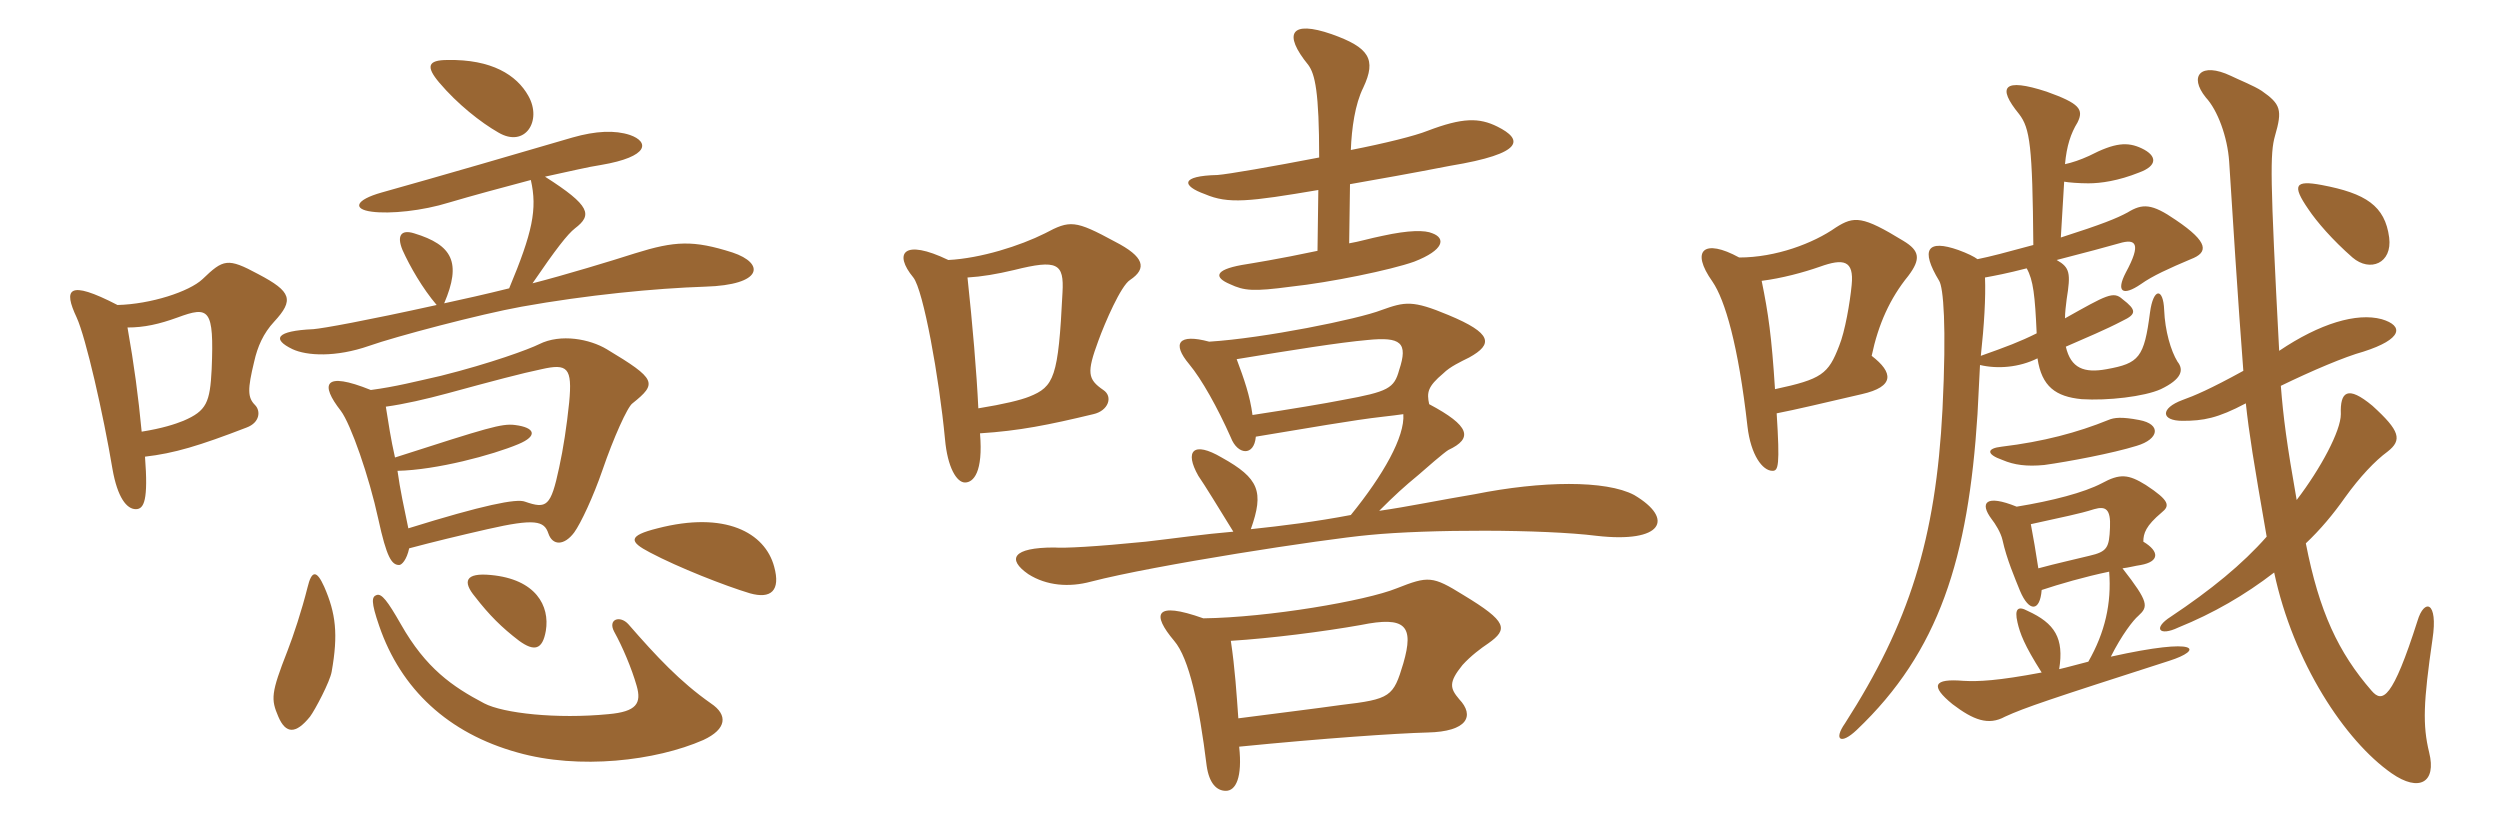 <svg xmlns="http://www.w3.org/2000/svg" xmlns:xlink="http://www.w3.org/1999/xlink" width="450" height="150"><path fill="#996633" padding="10" d="M95.10 17.25C93 13.50 88.50 10.65 80.55 10.80C76.95 10.80 76.65 12 79.05 14.85C82.35 18.75 86.55 22.05 89.70 23.85C94.50 26.70 97.65 21.75 95.10 17.25ZM131.85 45.45C124.80 43.20 121.50 43.35 114.30 45.60C110.10 46.95 101.70 49.50 95.85 51C100.05 44.85 102.15 42.15 103.50 41.10C106.65 38.70 106.35 37.05 98.10 31.80C102.30 30.90 106.05 30 108.15 29.70C117 28.20 116.85 25.50 113.40 24.30C110.70 23.40 107.25 23.55 103.05 24.75C94.35 27.30 78.90 31.80 68.70 34.65C63.90 36 63.45 37.65 66.90 38.10C70.20 38.55 76.05 37.95 80.85 36.45C84.90 35.25 90.45 33.75 95.55 32.40C96.75 37.65 95.85 41.85 91.65 51.90C87.45 52.95 83.40 53.85 79.95 54.60C83.10 47.25 81.45 44.10 74.55 42C72.15 41.25 71.40 42.45 72.45 45C73.80 48 76.05 51.90 78.60 54.90C65.70 57.75 58.20 59.10 56.40 59.25C49.65 59.55 48.90 61.05 52.65 62.85C55.20 64.05 60.45 64.35 66.45 62.25C71.10 60.60 86.40 56.55 93.90 55.20C105.60 53.10 117.90 51.90 126.90 51.60C137.40 51.30 137.70 47.40 131.85 45.45ZM49.35 57.90C52.95 54 52.50 52.50 46.50 49.35C40.95 46.35 40.20 46.65 36.45 50.25C34.05 52.50 27.15 54.75 21.15 54.90C12.15 50.25 11.40 52.05 13.80 57.15C15.45 60.75 18.60 74.55 20.25 84.45C21.15 89.55 22.80 91.65 24.45 91.65C25.95 91.65 26.70 90 26.10 82.20C31.35 81.60 35.85 80.25 44.40 76.95C46.80 76.05 46.95 73.95 45.90 72.90C44.55 71.55 44.55 70.05 45.75 65.10C46.35 62.40 47.40 60 49.35 57.90ZM113.85 72.60C118.35 69 118.20 68.25 109.20 62.85C106.20 61.05 100.95 60 97.05 61.95C95.25 62.85 88.35 65.40 79.35 67.65C74.70 68.70 71.25 69.60 66.75 70.20C58.20 66.75 57.60 69.15 61.35 73.95C63.15 76.35 66.45 85.80 68.10 93.45C69.60 100.35 70.50 101.70 71.85 101.70C72.30 101.70 73.20 100.80 73.65 98.70C78.15 97.50 82.50 96.45 87.75 95.25C96.30 93.30 97.95 93.75 98.70 96C99.45 98.25 101.55 98.25 103.35 95.85C104.55 94.20 106.80 89.40 108.45 84.60C110.40 78.90 112.95 73.20 113.85 72.60ZM139.35 102C137.70 95.85 130.50 91.95 118.35 95.10C112.95 96.45 113.25 97.50 117 99.45C122.10 102.15 130.50 105.45 135 106.80C138.75 107.85 140.55 106.35 139.35 102ZM98.25 113.55C99 109.05 96.45 104.25 88.35 103.50C83.70 103.05 83.25 104.70 85.50 107.40C88.05 110.70 90.30 112.95 93.45 115.35C96.15 117.30 97.65 117 98.25 113.55ZM59.70 120.90C60.90 114.15 60.45 110.40 58.35 105.60C57 102.60 56.10 102.60 55.35 105.75C54.30 109.95 52.80 114.45 51.75 117.15C48.75 124.80 48.75 125.85 50.10 129C51.45 132.15 53.25 132.15 55.80 129C56.70 127.80 59.40 122.70 59.70 120.90ZM127.95 126.60C122.40 122.70 118.20 118.20 113.10 112.35C111.60 110.70 109.35 111.45 110.55 113.70C112.05 116.40 113.70 120.30 114.60 123.45C115.50 126.60 114.60 128.10 109.50 128.55C100.20 129.45 90.60 128.40 87.15 126.60C81.45 123.60 76.65 120.30 72.15 112.35C69.75 108.15 68.70 106.80 67.80 107.10C66.90 107.40 66.75 108.30 68.25 112.65C72.15 124.05 80.70 132 93.15 135.45C104.25 138.60 118.05 136.95 126.60 133.20C130.80 131.25 131.10 128.70 127.95 126.60ZM38.10 66.45C37.80 72.45 37.20 73.95 33 75.75C31.50 76.35 29.25 77.10 25.50 77.70C24.90 71.40 24.15 65.70 22.95 58.95C25.95 58.95 28.65 58.35 31.95 57.15C37.65 55.05 38.55 55.50 38.10 66.45ZM102.45 72.45C102 76.80 101.40 80.70 100.65 84.15C99.15 91.20 98.40 91.65 94.50 90.30C93 89.70 87 90.90 73.50 95.10C72.75 91.50 72 88.05 71.55 84.75C78.60 84.60 88.65 81.90 93.30 79.95C96.90 78.45 96.30 76.95 92.70 76.50C90.30 76.20 87.90 76.95 71.10 82.35C70.35 79.05 69.90 76.05 69.45 73.20C72.75 72.75 76.65 71.85 80.55 70.80C88.80 68.55 93.90 67.20 97.50 66.45C102.15 65.40 103.05 66.15 102.45 72.45ZM269.55 22.80C266.25 21.15 263.25 21.15 256.95 23.55C254.70 24.45 249.30 25.80 243.15 27C243.30 23.10 243.90 18.75 245.40 15.75C247.80 10.65 246.45 8.55 239.70 6.15C232.35 3.60 230.85 6 235.50 11.70C236.70 13.35 237.45 16.50 237.45 28.35C228.90 30 221.10 31.35 219.15 31.50C212.40 31.65 212.70 33.45 216.90 34.95C221.10 36.75 224.85 36.30 237.30 34.20L237.15 45.15C230.10 46.65 225.30 47.40 223.50 47.70C218.55 48.60 218.55 49.95 221.40 51.15C223.95 52.35 225.60 52.50 232.35 51.60C239.40 50.85 250.35 48.60 254.55 47.10C259.95 45 260.25 42.90 257.85 42C256.50 41.40 253.65 41.40 248.85 42.45C246.60 42.90 244.65 43.50 242.85 43.80L243 33.15C248.10 32.25 254.10 31.20 261 29.85C274.65 27.60 274.05 25.05 269.55 22.80ZM203.40 50.40C206.55 48.30 205.95 46.20 200.70 43.50C193.50 39.60 192.60 39.60 188.10 42C183.60 44.25 176.55 46.50 170.70 46.80C162.60 42.90 160.80 45.60 164.40 49.95C166.20 52.20 169.05 67.95 170.10 79.05C170.55 84.15 172.20 86.85 173.70 86.85C175.20 86.85 177 85.05 176.40 78C183.45 77.55 188.70 76.50 196.80 74.55C199.50 73.95 200.40 71.40 198.60 70.20C195.75 68.25 195.60 67.05 197.70 61.35C198.90 58.05 201.75 51.45 203.40 50.40ZM294.15 89.10C289.05 86.40 277.50 86.55 265.50 88.95C259.20 90 253.50 91.20 248.25 91.95C251.10 89.10 252.75 87.60 255.30 85.50C256.65 84.30 259.95 81.45 260.70 81C265.20 78.90 264.60 76.65 257.25 72.75C256.80 70.65 256.95 69.60 259.80 67.20C261 66 262.95 65.10 264.45 64.35C268.80 61.95 268.65 60 260.70 56.70C254.25 54 252.90 54.30 248.70 55.80C244.50 57.45 227.40 60.90 217.65 61.50C212.10 60 210.90 61.80 214.05 65.55C216.30 68.25 219.15 73.35 221.55 78.75C222.75 81.90 225.75 82.20 226.05 78.60C235.20 77.10 243.60 75.60 249 75C250.35 74.85 251.55 74.70 252.60 74.55C252.90 78.60 249 85.50 243.15 92.70C236.85 93.90 230.85 94.65 225.15 95.25C227.55 88.50 226.65 86.10 219.90 82.35C214.80 79.35 213.15 81.15 215.70 85.65C216.75 87.15 219.60 91.80 222 95.70C216.60 96.15 211.50 96.90 206.25 97.50C197.25 98.40 191.55 98.70 189.75 98.55C182.25 98.55 181.20 100.65 185.10 103.35C188.40 105.45 192.45 105.75 196.35 104.70C207.90 101.70 238.20 97.05 246.45 96.30C257.10 95.25 277.80 95.25 287.40 96.45C299.25 97.80 301.50 93.45 294.15 89.10ZM267.90 115.80C271.50 113.25 271.35 111.90 263.40 107.10C257.85 103.65 257.10 103.65 251.40 105.90C245.85 108.15 228.30 111.15 216.60 111.30C207.75 108.15 207.30 110.55 211.35 115.35C214.05 118.50 215.85 126.90 217.20 137.85C217.65 141 219 142.35 220.65 142.35C222.45 142.35 223.65 139.95 223.05 134.40C238.20 132.90 251.25 132 256.95 131.85C264.15 131.70 265.50 128.85 262.65 125.85C261 123.90 260.70 122.85 263.25 119.70C264.75 118.05 266.55 116.70 267.90 115.80ZM191.25 52.65C190.50 67.95 189.75 69.60 185.25 71.40C183.75 72 180.75 72.75 176.10 73.50C175.80 67.05 175.05 58.35 174.15 49.95C176.70 49.80 179.40 49.35 182.55 48.60C190.35 46.65 191.55 47.40 191.25 52.65ZM251.85 66.60C250.95 69.90 249.90 70.50 241.65 72C238.65 72.60 232.35 73.65 225.45 74.70C225 71.25 223.95 68.25 222.60 64.65C232.65 63 241.05 61.65 246.15 61.20C252.15 60.60 253.50 61.65 251.85 66.60ZM252.60 119.40C250.80 125.40 250.35 125.85 241.35 126.90C237.15 127.50 229.80 128.40 222.90 129.30C222.60 125.10 222.30 120.30 221.55 115.35C228.75 114.90 238.20 113.70 244.95 112.50C253.05 110.85 254.55 112.65 252.60 119.40ZM366.90 102.30C366.45 99.30 366 96.75 365.55 94.35C371.55 93 374.10 92.55 376.95 91.65C379.05 91.05 379.95 91.65 379.80 94.95C379.65 98.55 379.35 99.30 376.05 100.05C373.65 100.65 370.20 101.40 366.90 102.30ZM363 91.20C357.45 88.95 356.25 90.45 358.50 93.45C359.10 94.20 360.15 95.85 360.45 97.20C361.20 100.65 362.70 104.10 363.60 106.35C365.25 110.25 367.20 110.10 367.50 106.20C370.65 105.15 375.30 103.80 379.65 102.90C380.10 108.60 378.90 113.85 375.90 119.10C374.10 119.55 372 120.15 370.65 120.45C371.55 114.90 369.90 112.20 364.95 109.95C363.30 109.05 362.55 109.50 363.15 112.05C363.60 114 364.35 116.10 367.50 121.05C359.55 122.55 356.10 122.70 353.40 122.55C348 122.10 347.40 123.45 351.45 126.75C355.20 129.60 357.90 130.65 360.90 129C364.50 127.35 369 125.85 390.45 118.95C396.60 117 396.15 114.60 379.95 118.20C381.90 114.30 384 111.60 384.90 110.85C386.70 109.20 386.85 108.45 382.05 102.30C383.25 102.15 384.30 101.85 385.35 101.70C388.65 101.10 388.80 99.30 385.80 97.50C385.80 96 386.25 94.65 389.10 92.25C390.60 91.05 390.60 90.15 386.25 87.30C383.10 85.35 381.60 85.20 378.30 87C375.15 88.65 369.45 90.15 363 91.20ZM385.05 75.60C381.90 75 380.55 75.15 379.50 75.60C373.95 77.85 367.80 79.50 360.30 80.40C357.60 80.70 357.45 81.75 360.45 82.80C362.55 83.70 364.80 84 367.95 83.70C372.30 83.10 380.25 81.60 384.60 80.25C388.65 79.05 389.10 76.35 385.05 75.60ZM404.25 72.60C404.85 78.15 405.60 82.80 408 96.60C403.65 101.55 397.95 106.20 390.75 111C387.45 113.10 388.65 114.60 392.10 112.95C398.40 110.40 404.10 107.10 409.35 103.05C412.80 119.25 422.10 133.35 430.50 139.20C435.45 142.65 438.60 140.85 437.25 135.45C436.05 130.50 436.20 126.45 437.85 115.05C438.90 108.15 436.35 107.70 435.15 111.75C430.65 125.85 428.85 126.60 426.90 124.35C420.90 117.45 417.45 110.10 415.05 97.80C417.60 95.40 420 92.55 422.10 89.55C424.80 85.80 427.50 82.95 429.75 81.30C432.45 79.20 432 77.55 427.05 73.05C422.55 69.30 421.20 70.50 421.35 74.55C421.35 77.55 417.75 84.30 413.40 90C411.60 79.80 411 75.15 410.55 69.45C416.10 66.75 422.10 64.20 425.40 63.30C432.45 61.05 432.75 58.65 428.70 57.45C424.20 56.25 417.60 58.20 410.25 63.15C408.60 31.80 408.60 27.60 409.50 24.45C410.85 19.80 410.55 18.75 407.10 16.35C405.75 15.45 402.75 14.25 401.55 13.65C396.15 11.10 393.90 13.65 397.05 17.55C399.15 19.80 400.95 24.60 401.25 29.10C401.70 36.30 402.90 55.20 403.80 66.75C397.80 70.05 394.95 71.25 392.85 72C388.80 73.50 388.95 75.75 392.85 75.75C396.60 75.75 399.15 75.30 404.25 72.60ZM364.80 48.30C366 50.40 366.30 53.25 366.60 60C363.60 61.50 361.20 62.40 356.55 64.05C357.15 58.50 357.45 53.55 357.30 49.95C358.95 49.65 361.35 49.20 364.80 48.30ZM430.05 42.75C429.30 37.05 425.85 34.80 417.90 33.30C413.10 32.40 412.50 33.30 415.50 37.65C417 39.90 419.85 43.20 423.45 46.35C426.60 49.05 430.65 47.40 430.05 42.75ZM371.70 29.55C372 26.25 372.75 24 373.95 22.05C375.15 19.65 374.25 18.60 368.40 16.50C360.60 13.95 359.40 15.60 363.45 20.55C365.40 23.10 365.85 26.25 366 44.10C361.05 45.45 358.20 46.20 355.95 46.65C355.35 46.20 354.15 45.60 352.50 45C346.95 43.05 345.60 44.85 349.05 50.55C349.80 51.75 350.40 58.50 349.65 73.65C348.45 97.05 343.65 112.20 332.10 130.20C330 133.20 331.35 134.10 334.20 131.40C349.05 117.30 354.30 100.50 355.95 74.55C356.10 71.55 356.25 68.70 356.40 65.70C359.55 66.45 363.45 66.15 366.75 64.50C367.50 69.60 370.05 71.40 374.70 71.85C379.35 72.15 385.95 71.40 388.95 70.05C392.70 68.25 393.15 66.60 391.95 65.10C390.75 63.15 389.70 59.55 389.55 55.80C389.40 51.75 387.60 51.75 387 56.25C385.95 64.35 385.05 65.40 379.20 66.45C375.15 67.20 372.75 66.30 371.85 62.40C375.60 60.75 378.90 59.40 382.05 57.75C384.60 56.55 384.60 55.80 382.05 53.85C380.40 52.35 379.20 53.10 371.70 57.30C371.70 56.25 371.85 55.05 372 53.85C372.75 49.20 372.60 48.15 370.20 46.80C376.50 45.15 378.30 44.70 381.45 43.80C384.45 42.90 385.50 43.80 382.65 49.05C380.85 52.50 382.05 53.40 385.35 51.15C387.45 49.65 390.45 48.30 394.35 46.65C397.50 45.45 397.65 43.65 391.65 39.60C387.30 36.60 385.65 36.60 382.95 38.25C381 39.30 378.45 40.35 370.95 42.75L371.55 32.70C372.30 32.85 374.25 33 375.90 33C378.15 33 381.30 32.55 385.05 31.05C388.35 29.85 388.35 28.05 385.50 26.70C382.95 25.50 380.70 25.65 376.05 28.05C374.40 28.80 373.05 29.25 371.70 29.55ZM319.50 70.05C318.90 60.60 318.30 56.40 317.10 50.55C320.70 50.10 324.60 49.05 327.60 48C331.80 46.50 333.75 46.80 333.30 51.30C333 54.45 332.10 59.70 331.05 62.25C329.10 67.35 327.90 68.25 319.50 70.05ZM313.05 46.35C306.75 42.90 304.20 45 308.25 50.70C310.50 54 312.90 62.10 314.55 76.80C315.15 81.90 317.25 84.75 319.05 84.75C320.10 84.75 320.40 83.85 319.80 74.40C322.95 73.80 328.65 72.45 335.10 70.95C341.10 69.60 340.80 67.05 336.90 64.05C338.10 58.35 340.20 53.70 343.50 49.65C345.75 46.65 345.60 45.15 342.60 43.35C335.25 38.85 333.75 38.85 330.45 40.95C326.40 43.80 319.65 46.35 313.05 46.35Z"/></svg>